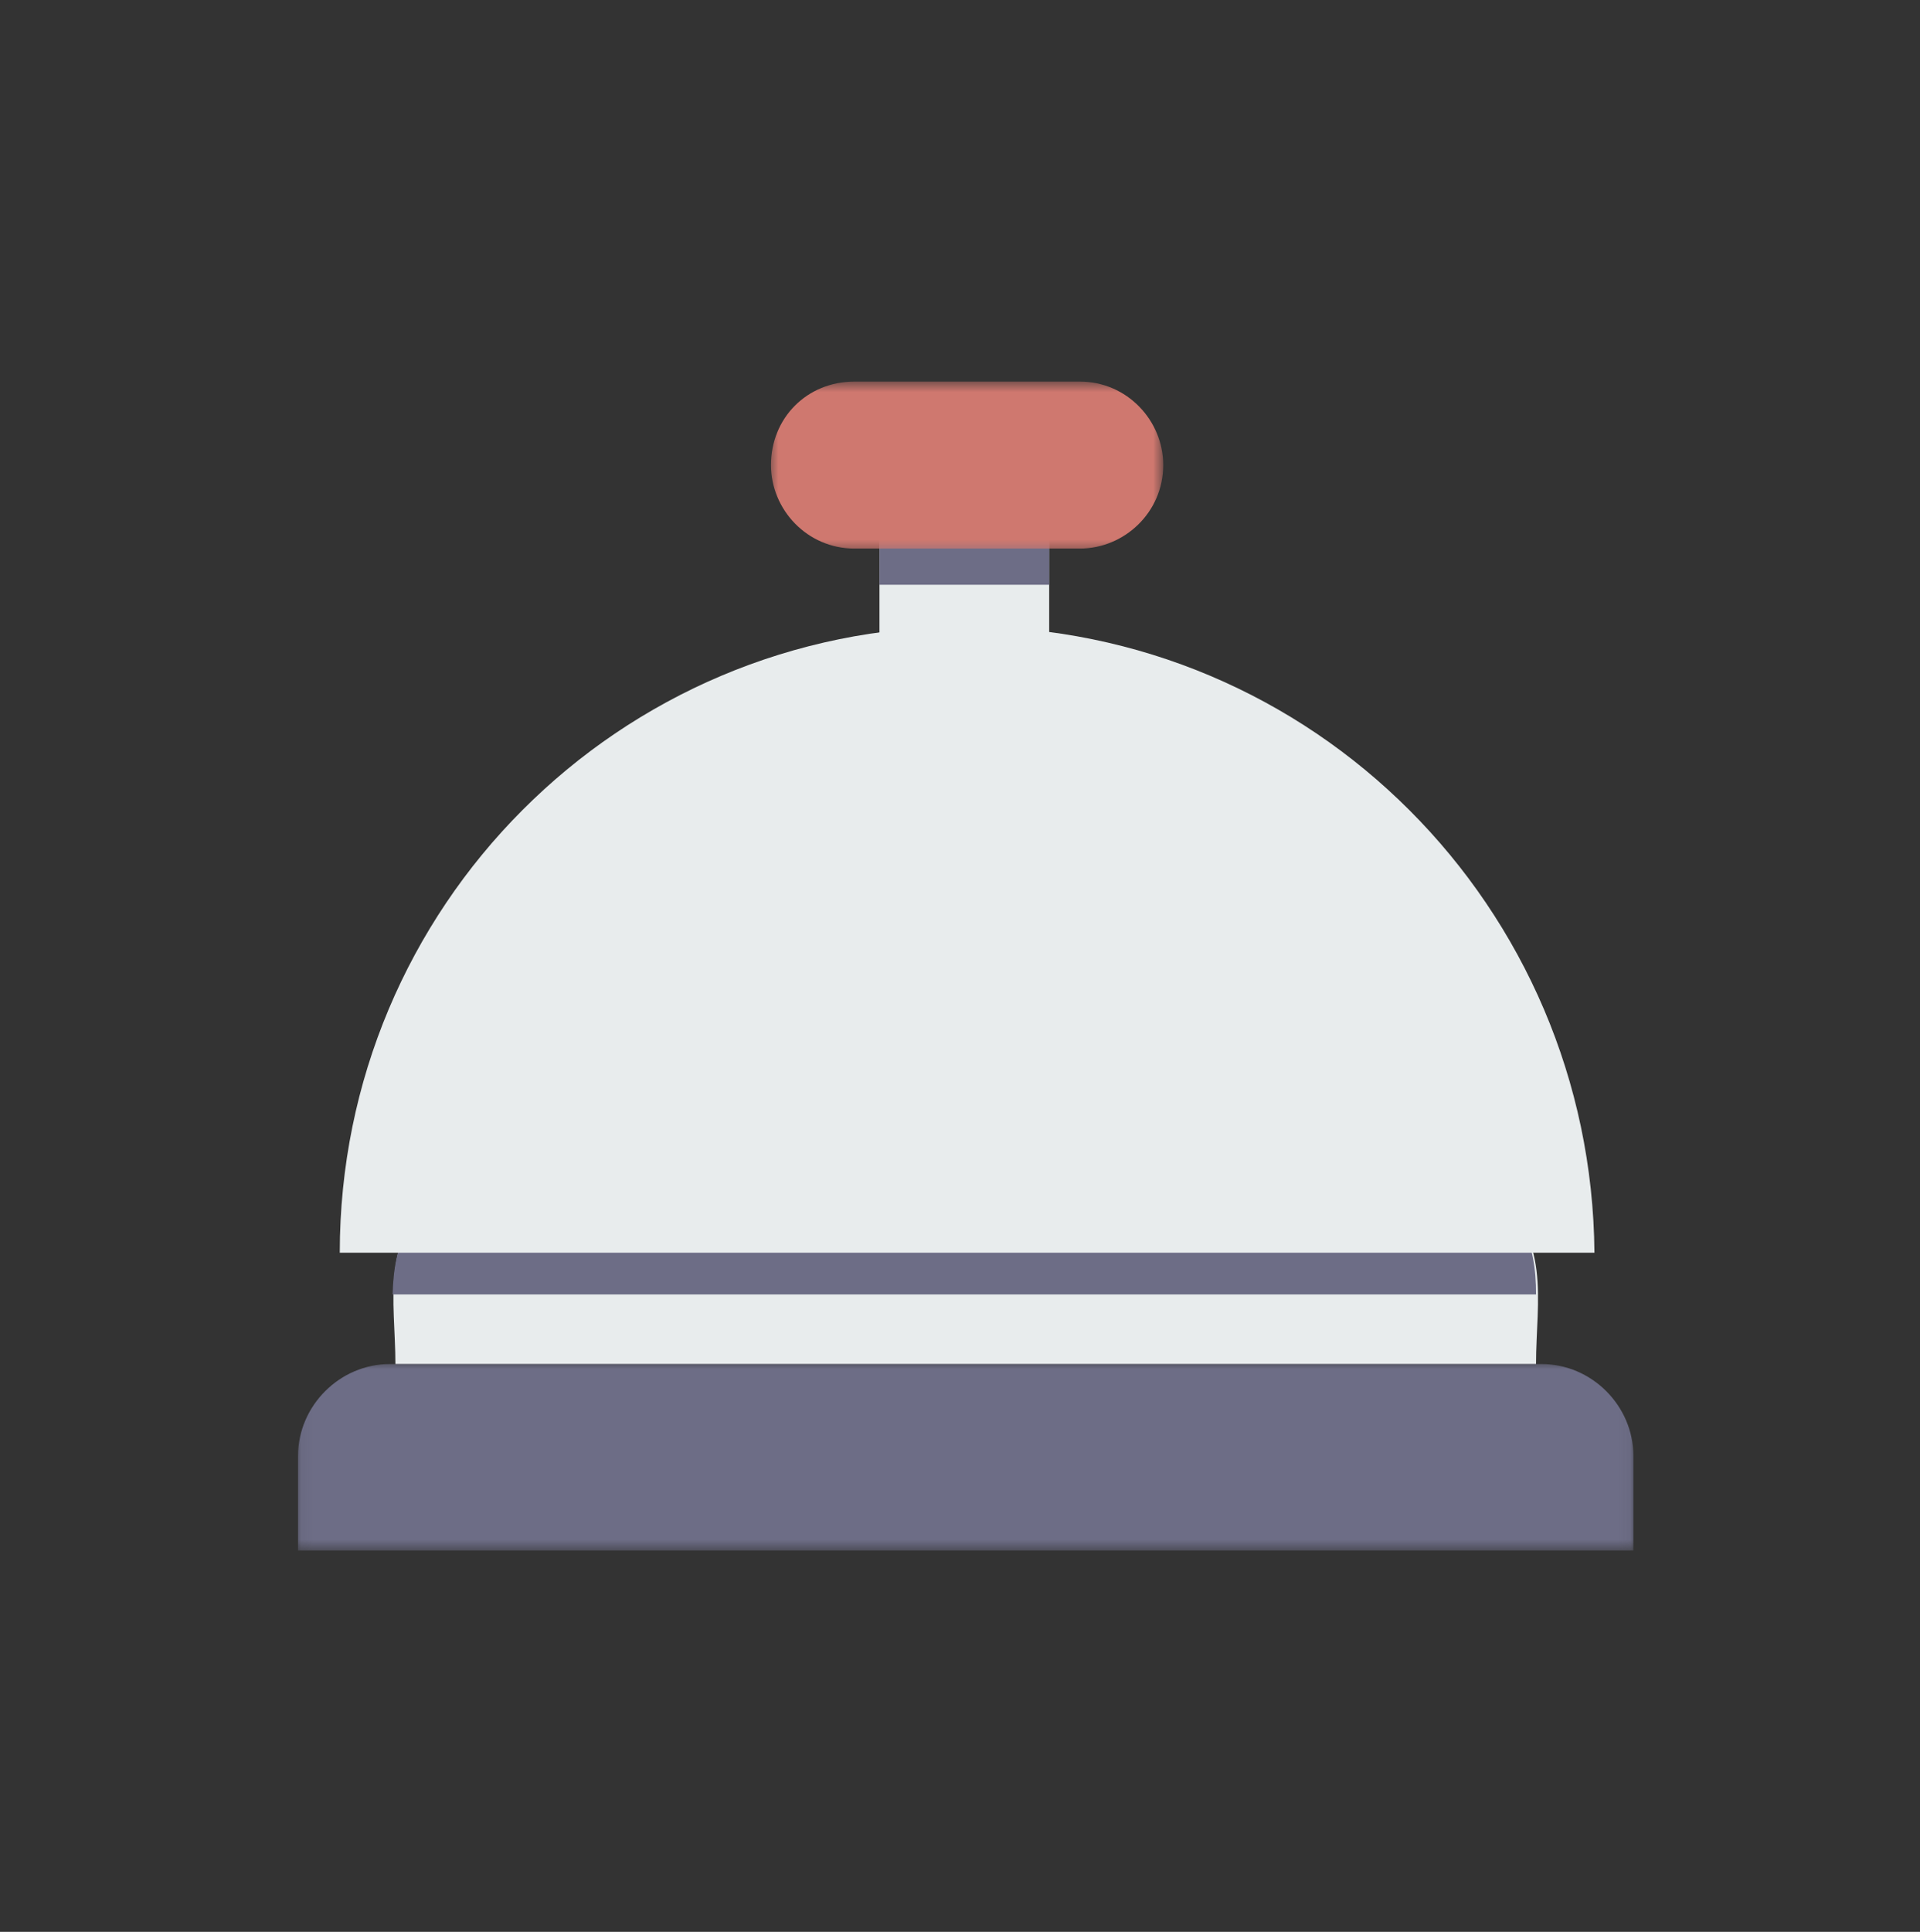 <?xml version="1.0" encoding="UTF-8"?>
<svg xmlns="http://www.w3.org/2000/svg" width="169" height="170" viewBox="0 0 169 170" fill="none">
  <rect x="0" y="0" width="169" height="170" fill="#333333" stroke="none"/>
  <path d="M85.004 97.747C28.928 97.747 34.804 108.769 34.804 120.035H135.203C135.203 108.769 141.08 97.747 85.004 97.747Z" fill="#E8ECED"></path>
  <path d="M77.412 61.255H92.35V43.13H77.412V61.255Z" fill="#E8ECED"></path>
  <path d="M77.412 51.458H92.35V43.13H77.412V51.458Z" fill="#6D6D86"></path>
  <mask id="mask0_170_1034" style="mask-type:luminance" maskUnits="userSpaceOnUse" x="67" y="33" width="36" height="16">
    <path d="M67.609 33.578H102.391V48.578H67.609V33.578Z" fill="white"></path>
  </mask>
  <g mask="url(#mask0_170_1034)">
    <path d="M67.862 40.925C67.862 44.844 71.046 48.273 75.209 48.273H95.042C98.962 48.273 102.389 45.089 102.389 40.925C102.389 37.007 99.205 33.579 95.042 33.579H75.209C71.046 33.579 67.862 36.762 67.862 40.925Z" fill="#CF786F"></path>
  </g>
  <mask id="mask1_170_1034" style="mask-type:luminance" maskUnits="userSpaceOnUse" x="26" y="119" width="118" height="18">
    <path d="M26.064 119.781H143.943V136.445H26.064V119.781Z" fill="white"></path>
  </mask>
  <g mask="url(#mask1_170_1034)">
    <path d="M135.693 120.035H34.315C29.907 120.035 26.233 123.708 26.233 128.118V136.445H143.773V128.118C143.773 123.708 140.1 120.035 135.693 120.035Z" fill="#6D6D86"></path>
  </g>
  <path d="M85.004 97.747C39.211 97.747 34.805 105.095 34.559 113.912H135.203C135.203 105.095 130.795 97.747 85.004 97.747Z" fill="#6D6D86"></path>
  <path d="M85.004 55.132C54.394 55.132 29.907 79.868 29.907 110.239H140.344C140.101 79.868 115.612 55.132 85.004 55.132Z" fill="#E8ECED"></path>
</svg>
